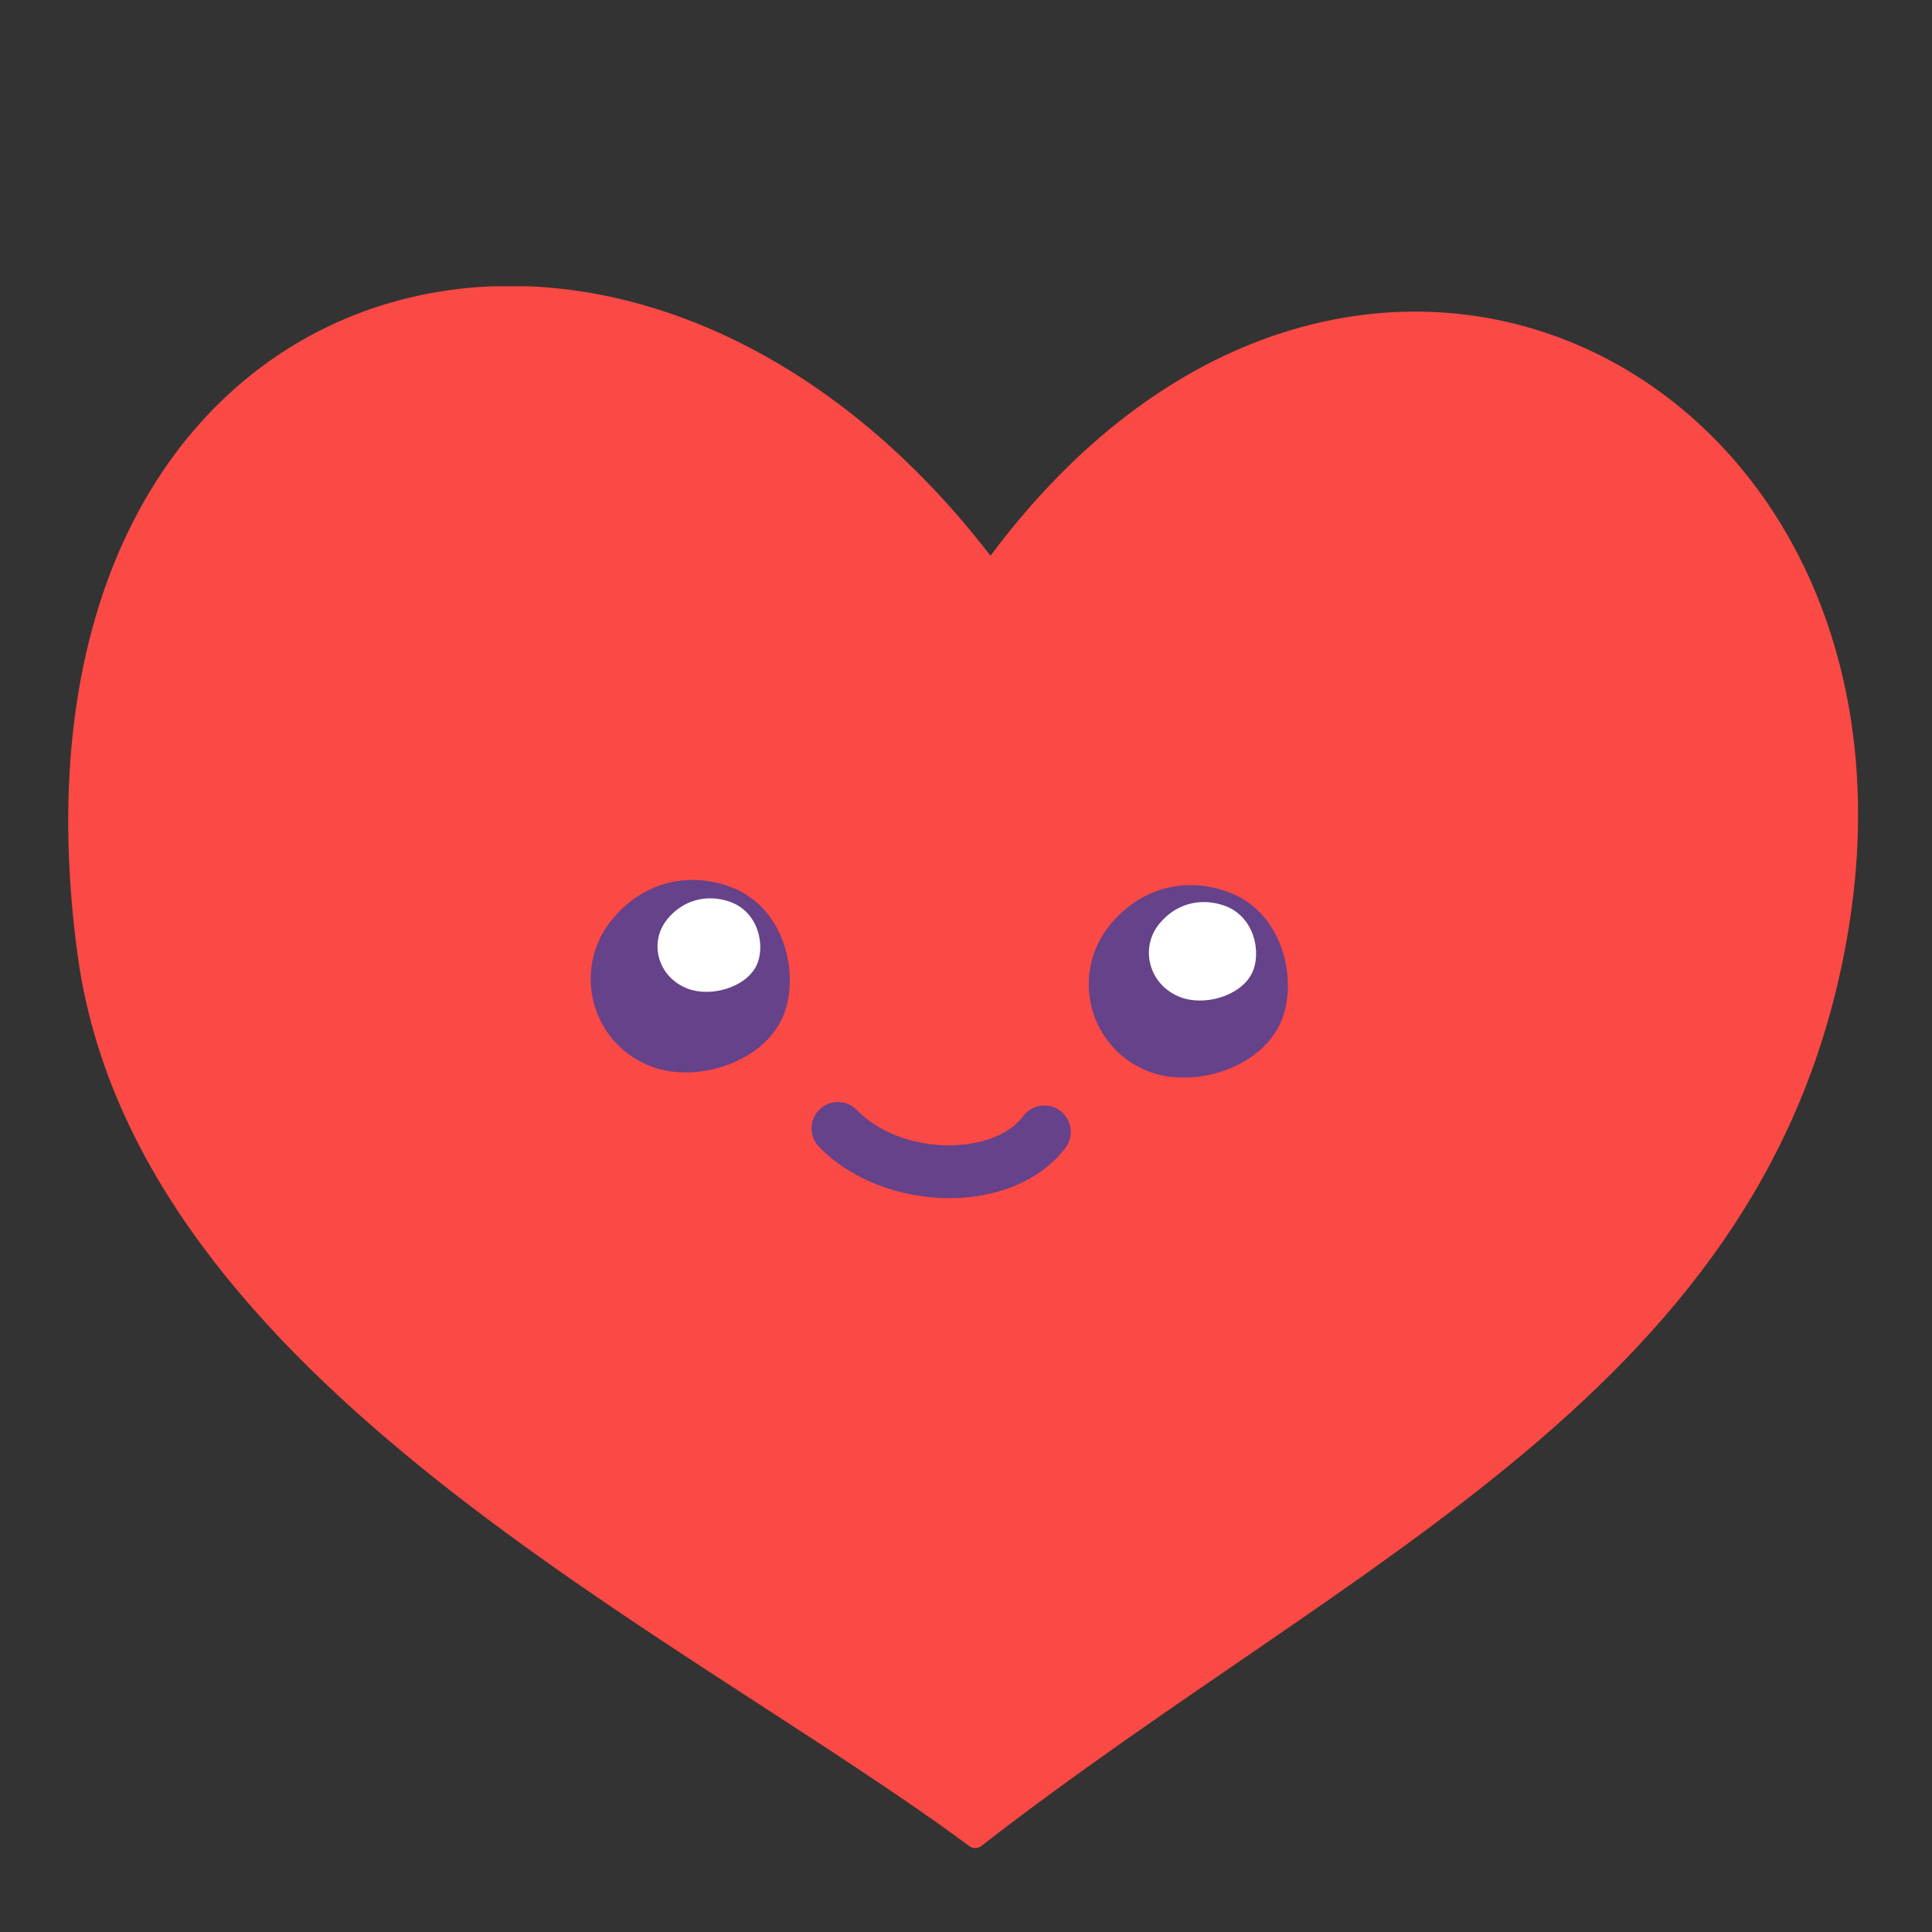 <svg xmlns="http://www.w3.org/2000/svg" xmlns:xlink="http://www.w3.org/1999/xlink" width="1080" viewBox="0 0 810 810" height="1080" preserveAspectRatio="xMidYMid meet"><rect x="0" y="0" width="810" height="810" fill="#333333" stroke="none"/><defs><clipPath id="f16f61ef6c"><path d="M 28 120 L 779 120 L 779 776.246 L 28 776.246 Z M 28 120 " clip-rule="nonzero"></path></clipPath></defs><path fill="#fb4945" d="M 408.77 771.859 C 566.836 649.062 739.098 580.336 770.645 390.668 C 809.234 158.562 564.609 33.789 415.211 240.992 C 262.051 35.512 -2.293 111.871 36.508 400.504 C 60.23 576.961 286.344 681.223 408.77 771.859 Z M 408.77 771.859 " fill-opacity="1" fill-rule="evenodd"></path><g clip-path="url(#f16f61ef6c)"><path stroke-linecap="round" transform="matrix(1.334, 0, 0, 1.334, -1282.927, -2653.436)" fill="none" stroke-linejoin="round" d="M 1268.221 2566.78 C 1386.719 2474.761 1515.859 2423.26 1539.509 2281.131 C 1568.439 2107.2 1385.05 2013.7 1273.05 2168.969 C 1158.229 2014.991 960.058 2072.211 989.146 2288.501 C 1006.93 2420.731 1176.441 2498.861 1268.221 2566.78 Z M 1268.221 2566.78 " stroke="#fb4945" stroke-width="6.23" stroke-opacity="1" stroke-miterlimit="1.5"></path></g><path stroke-linecap="round" transform="matrix(1.334, 0, 0, 1.334, -1135.675, -2524.17)" fill-opacity="1" fill="#65428a" fill-rule="evenodd" stroke-linejoin="round" d="M 1110.22 2251.159 C 1121.719 2263.049 1140.441 2268.28 1156.781 2266.231 C 1168.211 2264.799 1178.39 2259.841 1184.531 2251.68 C 1186.601 2248.931 1186.051 2245.02 1183.31 2242.951 C 1180.56 2240.878 1176.651 2241.429 1174.58 2244.18 C 1170.34 2249.809 1163.121 2252.88 1155.229 2253.869 C 1142.611 2255.45 1128.059 2251.68 1119.169 2242.5 C 1116.779 2240.03 1112.84 2239.959 1110.36 2242.351 C 1107.891 2244.739 1107.83 2248.691 1110.22 2251.159 Z M 1236.311 2174.349 C 1223.119 2169.689 1209.83 2173.679 1201.141 2185.019 C 1190.47 2198.949 1195.6 2219.92 1212.72 2226.851 C 1225.751 2232.12 1245.31 2226.33 1251.621 2213.38 C 1257.2 2201.95 1253.431 2180.391 1236.311 2174.349 Z M 1079.779 2172.71 C 1066.58 2168.05 1053.3 2172.04 1044.611 2183.38 C 1033.94 2197.31 1039.071 2218.281 1056.179 2225.209 C 1069.219 2230.481 1088.781 2224.679 1095.091 2211.741 C 1100.661 2200.311 1096.889 2178.749 1079.779 2172.71 Z M 1079.779 2172.71 " stroke="#65428a" stroke-width="4.15" stroke-opacity="1" stroke-miterlimit="1.5"></path><path fill="#ffffff" d="M 513.016 379.586 C 502.863 376.172 492.645 379.094 485.965 387.406 C 477.746 397.617 481.695 412.988 494.859 418.059 C 504.891 421.93 519.938 417.688 524.793 408.199 C 529.074 399.816 526.18 384.016 513.016 379.586 Z M 305.699 377.957 C 295.973 374.715 286.184 377.492 279.766 385.379 C 271.898 395.066 275.684 409.652 288.305 414.484 C 297.922 418.152 312.34 414.125 316.996 405.117 C 321.105 397.16 318.316 382.164 305.699 377.957 Z M 305.699 377.957 " fill-opacity="1" fill-rule="evenodd"></path></svg>